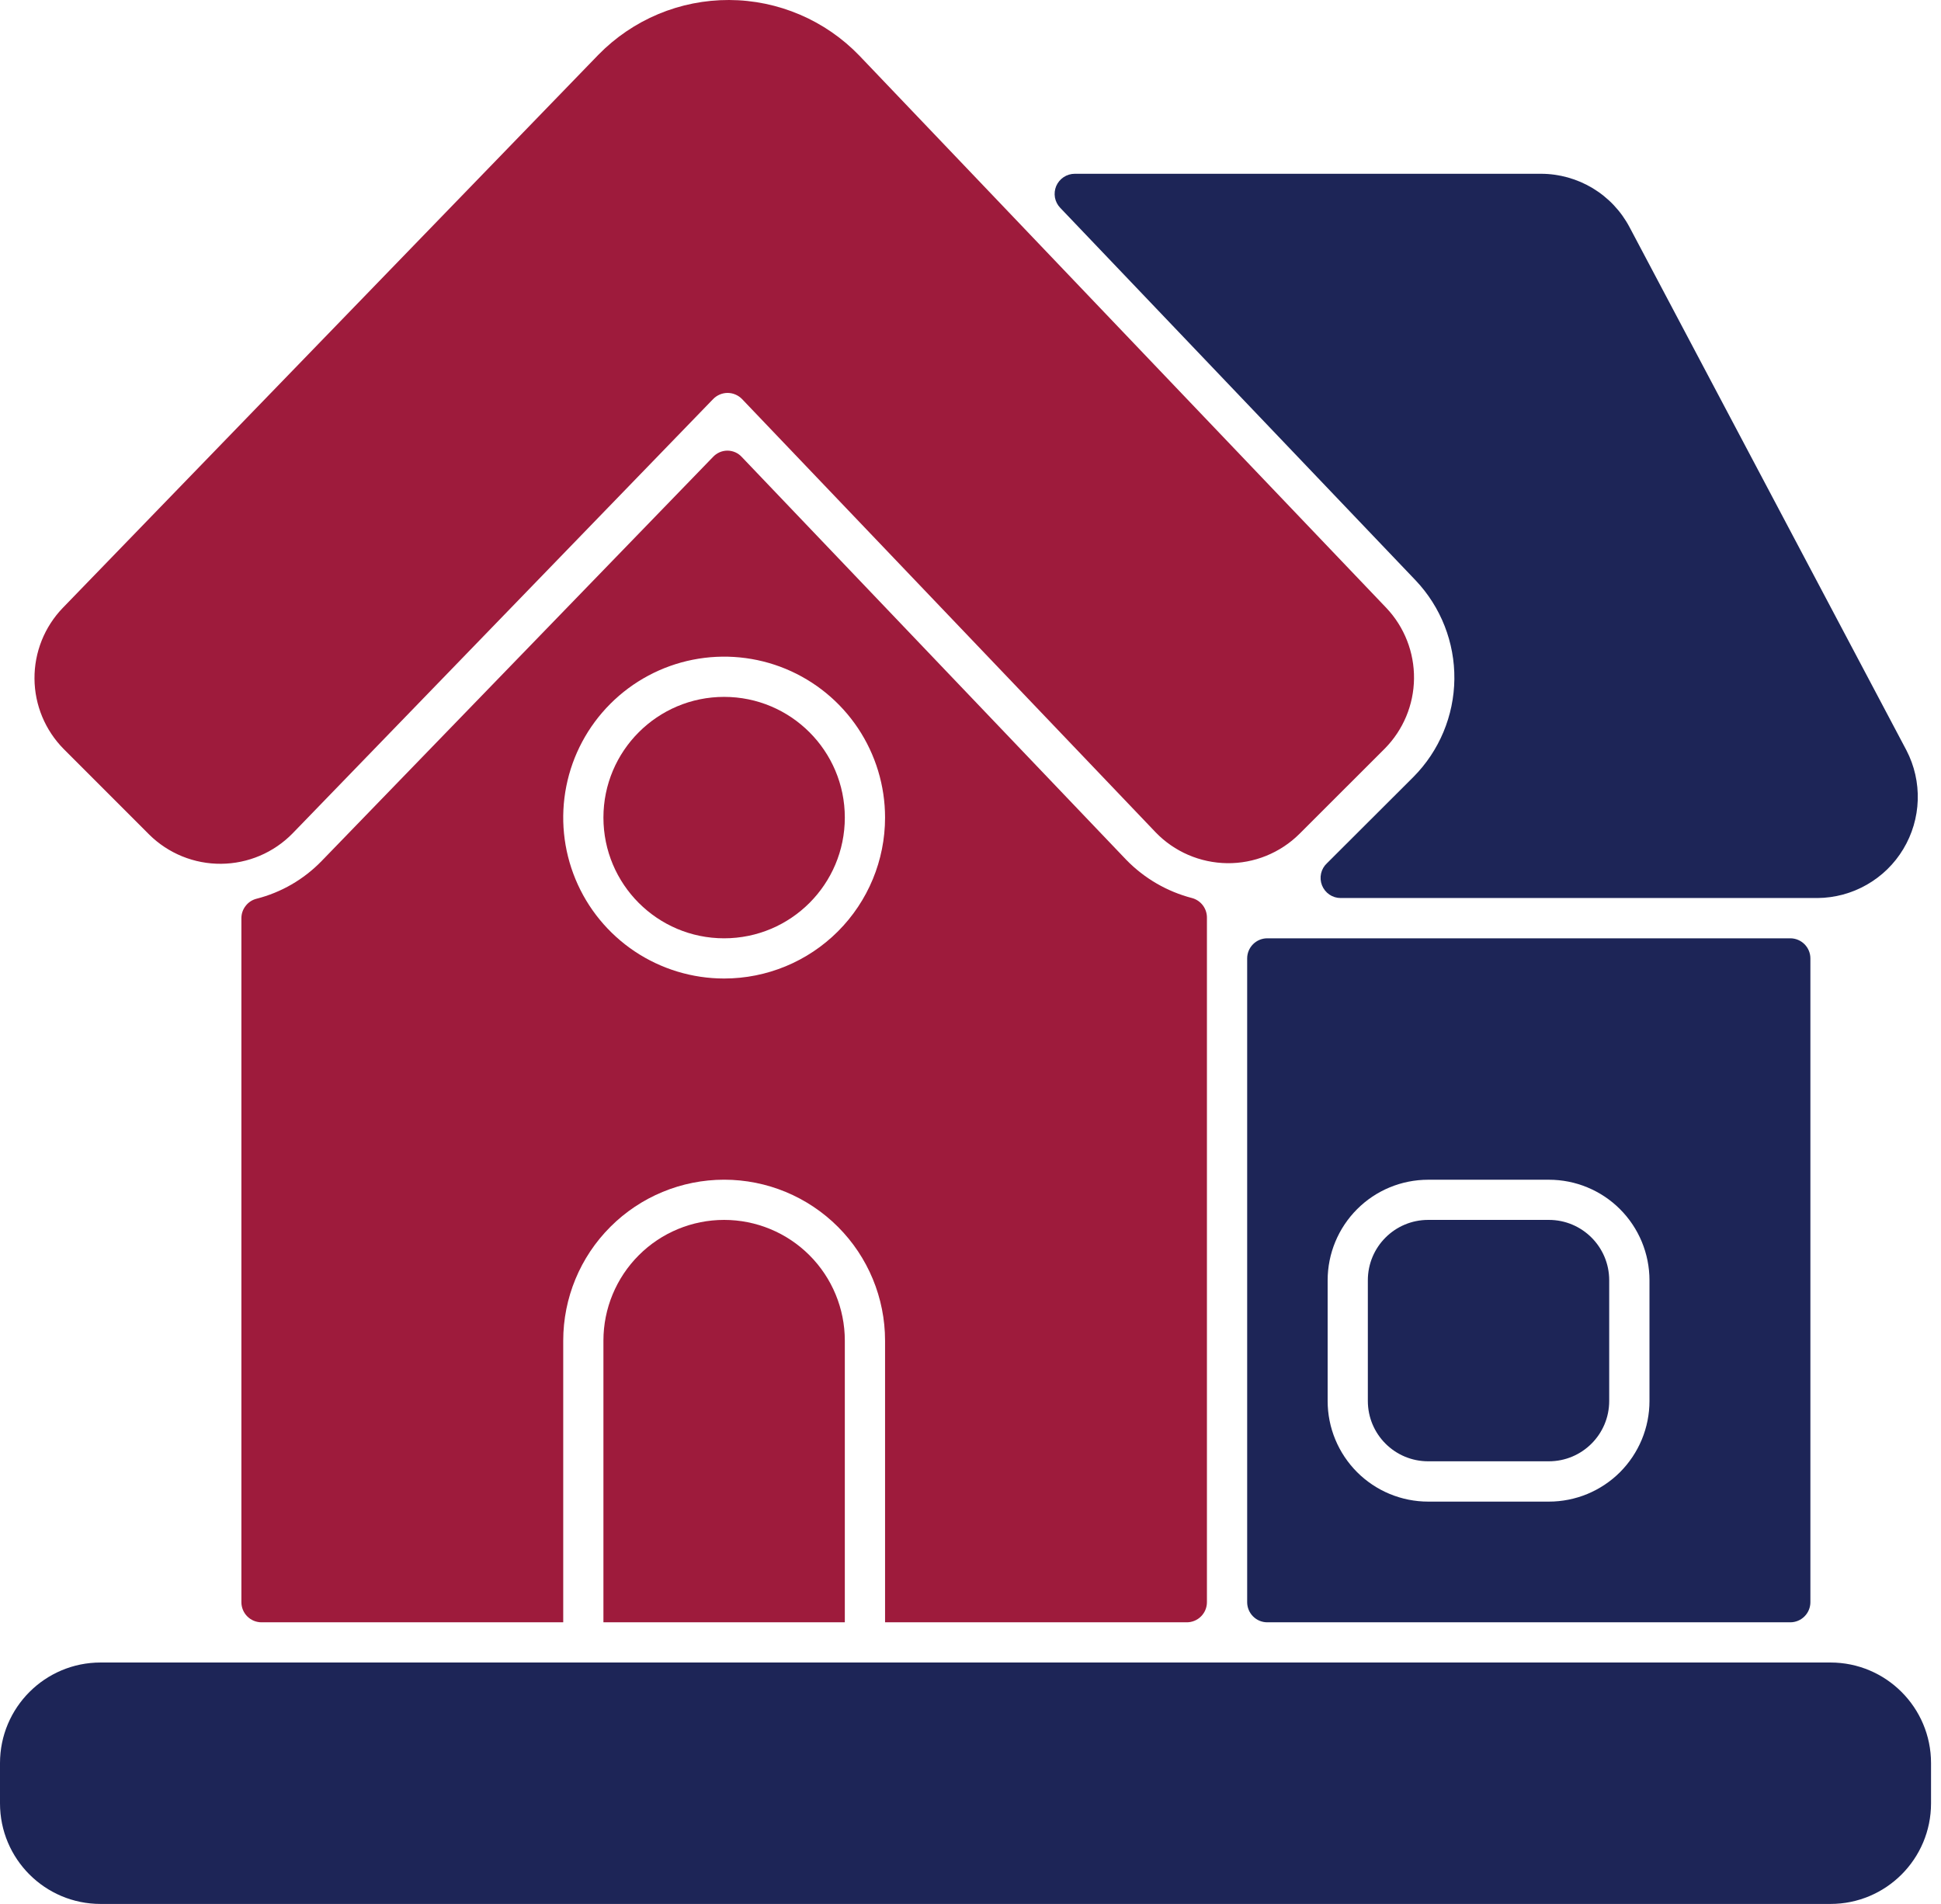 <svg width="52" height="51" viewBox="0 0 52 51" fill="none" xmlns="http://www.w3.org/2000/svg">
<path d="M33.951 25.134C33.808 25.134 33.671 25.191 33.57 25.292C33.469 25.393 33.412 25.53 33.412 25.673V42.917C33.412 43.06 33.469 43.197 33.57 43.298C33.671 43.399 33.808 43.456 33.951 43.456H47.962C48.105 43.456 48.242 43.399 48.343 43.298C48.444 43.197 48.501 43.06 48.501 42.917V25.673C48.501 25.53 48.444 25.393 48.343 25.292C48.242 25.191 48.105 25.134 47.962 25.134H33.951ZM44.19 37.528C44.19 37.882 44.12 38.233 43.985 38.559C43.849 38.886 43.651 39.183 43.401 39.434C43.151 39.684 42.853 39.882 42.527 40.018C42.2 40.153 41.849 40.223 41.495 40.223H38.262C37.547 40.223 36.862 39.939 36.357 39.434C35.852 38.928 35.568 38.243 35.568 37.528V34.295C35.568 33.58 35.852 32.895 36.357 32.39C36.862 31.884 37.547 31.601 38.262 31.601H41.495C41.849 31.601 42.2 31.67 42.527 31.806C42.853 31.941 43.151 32.139 43.401 32.39C43.651 32.64 43.849 32.937 43.985 33.264C44.12 33.591 44.19 33.941 44.19 34.295V37.528Z" fill="#1D2557"/>
<path d="M41.495 32.677H38.261C37.368 32.677 36.645 33.401 36.645 34.293V37.527C36.645 38.42 37.368 39.143 38.261 39.143H41.495C42.387 39.143 43.111 38.42 43.111 37.527V34.293C43.111 33.401 42.387 32.677 41.495 32.677Z" fill="#1D2557"/>
<path d="M49.039 44.533H2.694C1.206 44.533 0 45.74 0 47.228V48.305C0 49.794 1.206 51 2.694 51H49.039C50.527 51 51.733 49.794 51.733 48.305V47.228C51.733 45.74 50.527 44.533 49.039 44.533Z" fill="#1D2557"/>
<path d="M16.032 1.466L1.683 16.282C1.191 16.792 0.919 17.473 0.924 18.181C0.929 18.889 1.212 19.566 1.711 20.068L3.997 22.355C4.25 22.606 4.551 22.804 4.882 22.939C5.213 23.073 5.567 23.141 5.924 23.138C6.281 23.135 6.634 23.062 6.963 22.922C7.291 22.782 7.589 22.579 7.839 22.323L19.104 10.691C19.154 10.639 19.215 10.597 19.281 10.569C19.348 10.54 19.42 10.525 19.492 10.525C19.565 10.525 19.637 10.54 19.704 10.569C19.77 10.597 19.831 10.639 19.881 10.691L30.958 22.293C31.207 22.552 31.505 22.758 31.834 22.9C32.163 23.042 32.518 23.117 32.876 23.122C33.235 23.126 33.591 23.059 33.923 22.924C34.255 22.789 34.558 22.59 34.812 22.337L37.099 20.052C37.593 19.552 37.874 18.881 37.882 18.178C37.89 17.476 37.625 16.797 37.143 16.287L23.024 1.492C22.572 1.022 22.029 0.648 21.43 0.392C20.83 0.136 20.186 0.002 19.533 3.3336e-05C18.881 -0.002 18.235 0.126 17.634 0.378C17.033 0.63 16.488 1 16.032 1.466Z" fill="#9E1B3C"/>
<path d="M51.075 20.1L43.658 6.089C43.43 5.656 43.088 5.294 42.669 5.041C42.25 4.789 41.77 4.655 41.281 4.655H28.792C28.686 4.655 28.583 4.687 28.495 4.745C28.408 4.803 28.339 4.886 28.297 4.982C28.256 5.079 28.244 5.186 28.262 5.29C28.281 5.394 28.33 5.49 28.403 5.566L37.926 15.547C38.602 16.26 38.974 17.209 38.963 18.191C38.952 19.174 38.559 20.114 37.867 20.811L35.551 23.122C35.471 23.196 35.416 23.291 35.392 23.397C35.368 23.502 35.377 23.613 35.416 23.713C35.456 23.814 35.525 23.901 35.614 23.962C35.703 24.023 35.809 24.055 35.917 24.055H48.694C49.157 24.051 49.611 23.928 50.013 23.698C50.415 23.469 50.752 23.14 50.99 22.743C51.229 22.346 51.362 21.895 51.377 21.433C51.392 20.97 51.288 20.511 51.075 20.1Z" fill="#1D2557"/>
<path d="M19.399 25.134C21.185 25.134 22.633 23.686 22.633 21.9C22.633 20.115 21.185 18.667 19.399 18.667C17.614 18.667 16.166 20.115 16.166 21.9C16.166 23.686 17.614 25.134 19.399 25.134Z" fill="#9E1B3C"/>
<path d="M19.399 32.677C18.542 32.677 17.719 33.017 17.113 33.624C16.507 34.23 16.166 35.053 16.166 35.91V43.455H22.633V35.91C22.633 35.053 22.292 34.23 21.686 33.624C21.079 33.017 20.257 32.677 19.399 32.677Z" fill="#9E1B3C"/>
<path d="M31.795 43.456C31.938 43.456 32.075 43.399 32.176 43.298C32.277 43.197 32.334 43.06 32.334 42.917V24.577C32.334 24.459 32.295 24.343 32.223 24.249C32.151 24.155 32.05 24.087 31.936 24.056C31.268 23.883 30.66 23.53 30.178 23.037L19.875 12.243C19.826 12.189 19.767 12.146 19.7 12.116C19.633 12.087 19.561 12.071 19.488 12.071C19.414 12.071 19.342 12.087 19.275 12.116C19.209 12.146 19.149 12.189 19.099 12.243L8.613 23.067C8.136 23.558 7.532 23.907 6.869 24.075C6.754 24.105 6.652 24.172 6.58 24.267C6.507 24.36 6.467 24.476 6.467 24.595V42.917C6.467 43.06 6.524 43.197 6.625 43.298C6.726 43.399 6.863 43.456 7.006 43.456H15.089V35.911C15.089 34.768 15.543 33.671 16.352 32.863C17.16 32.054 18.257 31.6 19.4 31.6C20.544 31.6 21.64 32.054 22.449 32.863C23.257 33.671 23.711 34.768 23.711 35.911V43.456H31.795ZM19.4 26.211C18.547 26.211 17.714 25.958 17.005 25.485C16.296 25.011 15.743 24.338 15.417 23.55C15.091 22.762 15.005 21.895 15.172 21.059C15.338 20.223 15.749 19.455 16.352 18.852C16.955 18.249 17.723 17.838 18.559 17.672C19.395 17.506 20.262 17.591 21.05 17.917C21.838 18.244 22.511 18.796 22.985 19.505C23.458 20.214 23.711 21.047 23.711 21.9C23.711 23.044 23.257 24.14 22.449 24.948C21.64 25.757 20.544 26.211 19.4 26.211Z" fill="#9E1B3C"/>
</svg>
